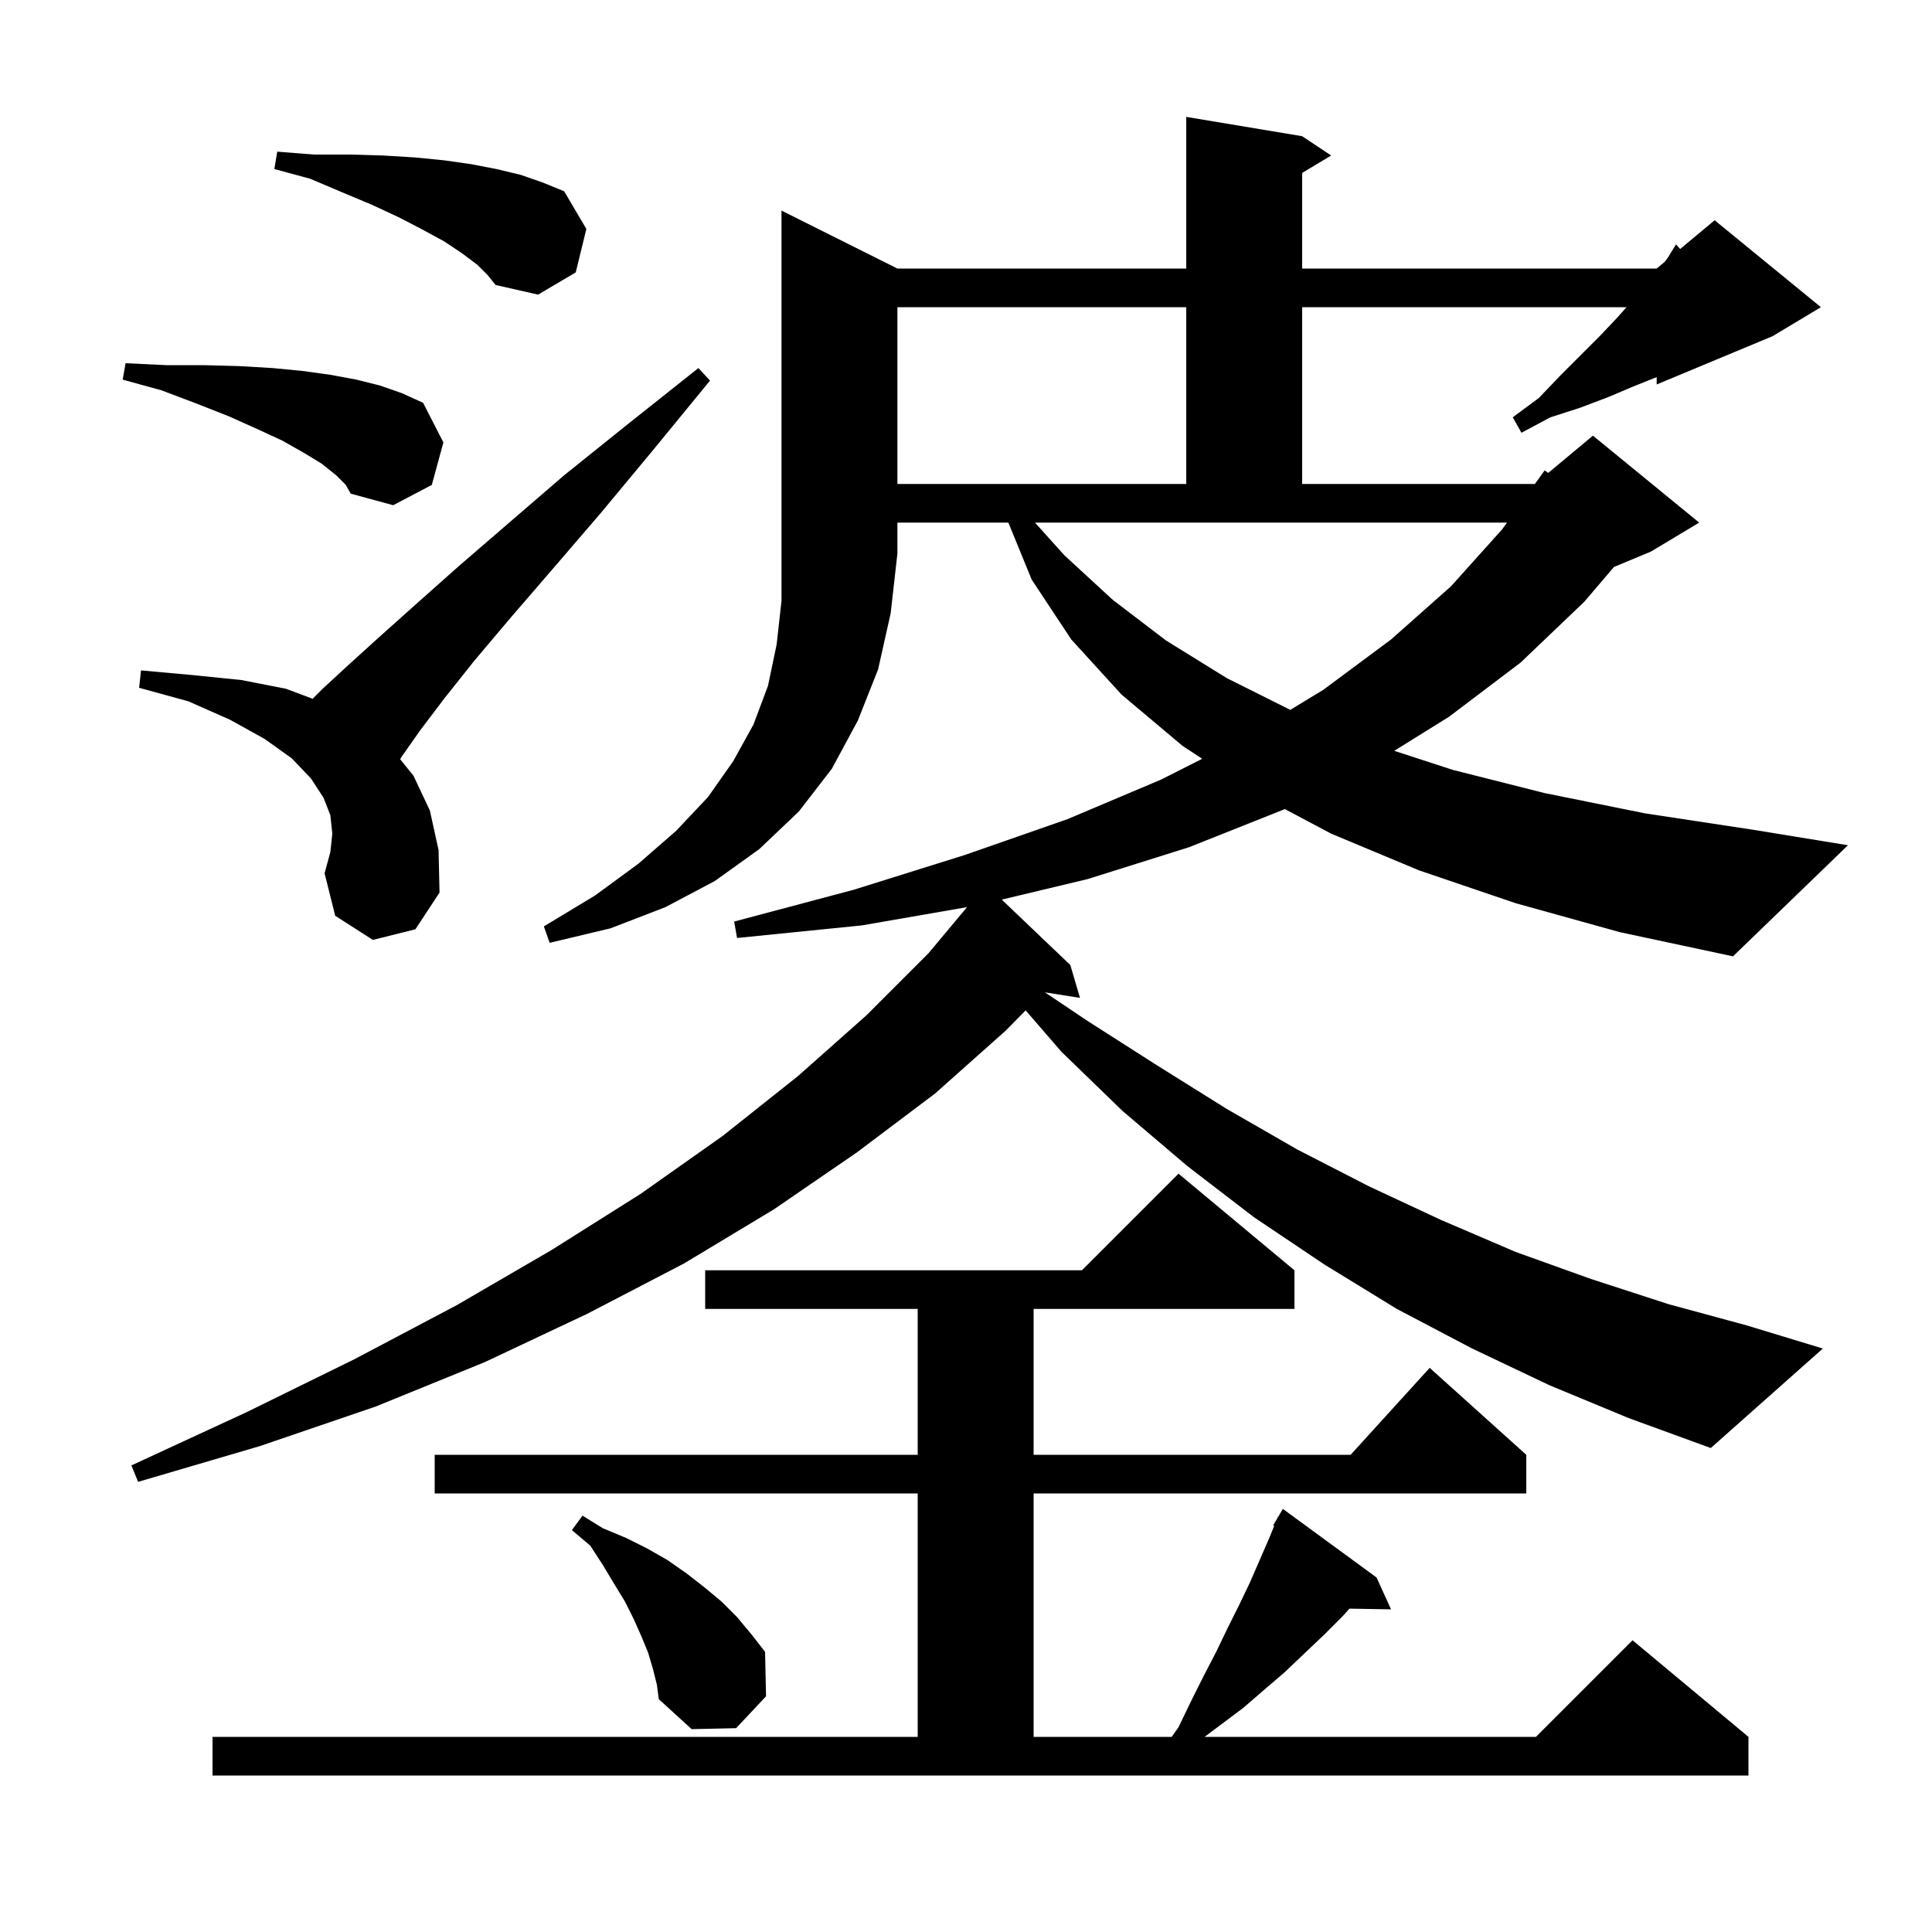 <svg xmlns="http://www.w3.org/2000/svg" xmlns:xlink="http://www.w3.org/1999/xlink" version="1.1" baseProfile="full" viewBox="0 0 200 200" width="200" height="200">
<g fill="black">
<path d="M 22.0 179.8 L 95.0 179.8 L 95.0 154.6 L 45.0 154.6 L 45.0 150.6 L 95.0 150.6 L 95.0 135.5 L 73.0 135.5 L 73.0 131.5 L 112.0 131.5 L 122.0 121.5 L 134.0 131.5 L 134.0 135.5 L 107.0 135.5 L 107.0 150.6 L 139.818 150.6 L 148.0 141.6 L 158.0 150.6 L 158.0 154.6 L 107.0 154.6 L 107.0 179.8 L 121.292 179.8 L 122.0 178.8 L 123.3 176.1 L 124.6 173.5 L 125.9 171.0 L 127.1 168.5 L 128.3 166.1 L 129.4 163.8 L 131.4 159.2 L 131.909 157.955 L 131.8 157.9 L 132.233 157.164 L 132.3 157.0 L 132.322 157.013 L 132.8 156.2 L 142.5 163.3 L 144.0 166.6 L 139.697 166.526 L 139.0 167.3 L 137.1 169.2 L 135.1 171.1 L 133.0 173.1 L 130.9 174.9 L 128.7 176.8 L 124.7 179.8 L 159.0 179.8 L 169.0 169.8 L 181.0 179.8 L 181.0 183.8 L 22.0 183.8 Z M 67.6 172.8 L 67.1 171.1 L 66.4 169.4 L 65.6 167.6 L 64.7 165.8 L 63.6 164.0 L 62.4 162.0 L 61.1 160.0 L 59.2 158.4 L 60.3 156.9 L 62.4 158.2 L 64.8 159.2 L 67.0 160.3 L 69.1 161.5 L 71.1 162.9 L 72.9 164.3 L 74.7 165.8 L 76.3 167.4 L 77.8 169.2 L 79.2 171.0 L 79.3 175.6 L 76.2 178.9 L 71.6 179.0 L 68.2 175.9 L 68.0 174.4 Z M 92.9 27.8 L 122.8 27.8 L 122.8 12.1 L 134.8 14.1 L 137.8 16.1 L 134.8 17.9 L 134.8 27.8 L 171.5 27.8 L 172.347 27.094 L 172.7 26.6 L 173.5 25.3 L 173.928 25.776 L 177.5 22.8 L 188.5 31.8 L 183.5 34.8 L 171.5 39.8 L 171.5 39.04 L 169.1 40.0 L 166.5 41.1 L 163.6 42.2 L 160.5 43.2 L 157.5 44.8 L 156.6 43.2 L 159.3 41.2 L 161.5 38.9 L 165.6 34.8 L 167.4 32.9 L 168.378 31.8 L 134.8 31.8 L 134.8 50.1 L 158.89 50.1 L 159.9 48.7 L 160.273 48.956 L 164.9 45.1 L 175.9 54.1 L 170.9 57.1 L 167.076 58.693 L 164.0 62.3 L 157.4 68.6 L 150.0 74.2 L 144.333 77.725 L 150.4 79.7 L 159.9 82.1 L 170.3 84.2 L 181.5 85.9 L 191.3 87.5 L 179.4 99.0 L 167.7 96.5 L 156.9 93.5 L 146.9 90.1 L 137.8 86.3 L 132.998 83.751 L 132.9 83.8 L 123.1 87.7 L 112.6 91.0 L 103.7 93.127 L 110.8 99.9 L 111.8 103.3 L 108.171 102.727 L 112.6 105.7 L 119.8 110.3 L 127.0 114.8 L 134.3 119.0 L 141.7 122.8 L 149.2 126.3 L 156.9 129.6 L 164.7 132.4 L 172.7 135.0 L 180.8 137.2 L 188.7 139.6 L 177.1 149.9 L 168.6 146.8 L 160.4 143.4 L 152.4 139.6 L 144.6 135.5 L 137.1 130.9 L 129.8 126.0 L 122.9 120.7 L 116.2 115.0 L 109.9 108.9 L 106.174 104.595 L 104.1 106.7 L 96.8 113.2 L 88.7 119.3 L 80.1 125.2 L 70.8 130.8 L 60.8 136.0 L 50.2 141.0 L 38.9 145.6 L 26.9 149.7 L 14.3 153.4 L 13.6 151.7 L 25.5 146.2 L 36.7 140.7 L 47.3 135.1 L 57.1 129.4 L 66.3 123.6 L 74.8 117.6 L 82.6 111.4 L 89.7 105.1 L 96.1 98.7 L 100.106 93.907 L 89.2 95.8 L 76.3 97.1 L 76.0 95.4 L 88.4 92.1 L 99.9 88.5 L 110.5 84.8 L 120.2 80.7 L 124.453 78.55 L 122.4 77.2 L 116.1 71.9 L 110.9 66.2 L 106.8 60.0 L 104.386 54.1 L 92.9 54.1 L 92.9 57.3 L 92.2 63.5 L 90.9 69.3 L 88.8 74.6 L 86.1 79.6 L 82.7 84.0 L 78.6 87.9 L 74.0 91.2 L 68.9 93.9 L 63.2 96.1 L 56.9 97.6 L 56.3 95.9 L 61.6 92.7 L 66.1 89.4 L 70.0 86.0 L 73.3 82.5 L 75.9 78.8 L 78.0 75.0 L 79.5 71.0 L 80.4 66.7 L 80.9 62.2 L 80.9 21.8 Z M 38.6 97.3 L 34.7 94.8 L 33.6 90.4 L 34.2 88.2 L 34.4 86.3 L 34.2 84.4 L 33.5 82.6 L 32.2 80.6 L 30.2 78.5 L 27.4 76.5 L 23.8 74.5 L 19.5 72.6 L 14.4 71.2 L 14.6 69.4 L 20.1 69.9 L 25.0 70.4 L 29.6 71.3 L 32.364 72.336 L 33.4 71.3 L 36.0 68.9 L 39.2 66.0 L 43.0 62.6 L 47.5 58.6 L 52.6 54.2 L 58.4 49.2 L 65.0 43.9 L 72.3 38.1 L 73.5 39.4 L 67.6 46.6 L 62.2 53.1 L 57.3 58.8 L 52.9 63.9 L 49.1 68.4 L 46.0 72.3 L 43.5 75.6 L 41.6 78.3 L 41.427 78.598 L 42.8 80.3 L 44.5 83.9 L 45.4 88.0 L 45.5 92.4 L 43.0 96.2 Z M 110.2 57.5 L 115.2 62.1 L 120.7 66.3 L 127.0 70.2 L 133.569 73.485 L 137.0 71.4 L 144.0 66.2 L 150.2 60.7 L 155.5 54.8 L 156.005 54.1 L 107.14 54.1 Z M 34.8 49.2 L 33.3 48.0 L 31.5 46.9 L 29.2 45.6 L 26.6 44.4 L 23.7 43.1 L 20.4 41.8 L 16.7 40.4 L 12.7 39.3 L 13.0 37.6 L 17.2 37.8 L 21.1 37.8 L 24.8 37.9 L 28.2 38.1 L 31.3 38.4 L 34.2 38.8 L 36.9 39.3 L 39.3 39.9 L 41.6 40.7 L 43.8 41.7 L 45.9 45.8 L 44.7 50.2 L 40.7 52.3 L 36.3 51.1 L 35.8 50.2 Z M 92.9 31.8 L 92.9 50.1 L 122.8 50.1 L 122.8 31.8 Z M 49.4 27.4 L 47.8 26.2 L 46.0 25.0 L 43.8 23.8 L 41.3 22.5 L 38.5 21.2 L 35.4 19.9 L 32.1 18.5 L 28.4 17.5 L 28.7 15.7 L 32.5 16.0 L 36.3 16.0 L 39.7 16.1 L 43.0 16.3 L 46.0 16.6 L 48.8 17.0 L 51.4 17.5 L 53.9 18.1 L 56.2 18.9 L 58.4 19.8 L 60.7 23.7 L 59.6 28.2 L 55.7 30.5 L 51.3 29.5 L 50.5 28.5 Z " />
</g>
</svg>
